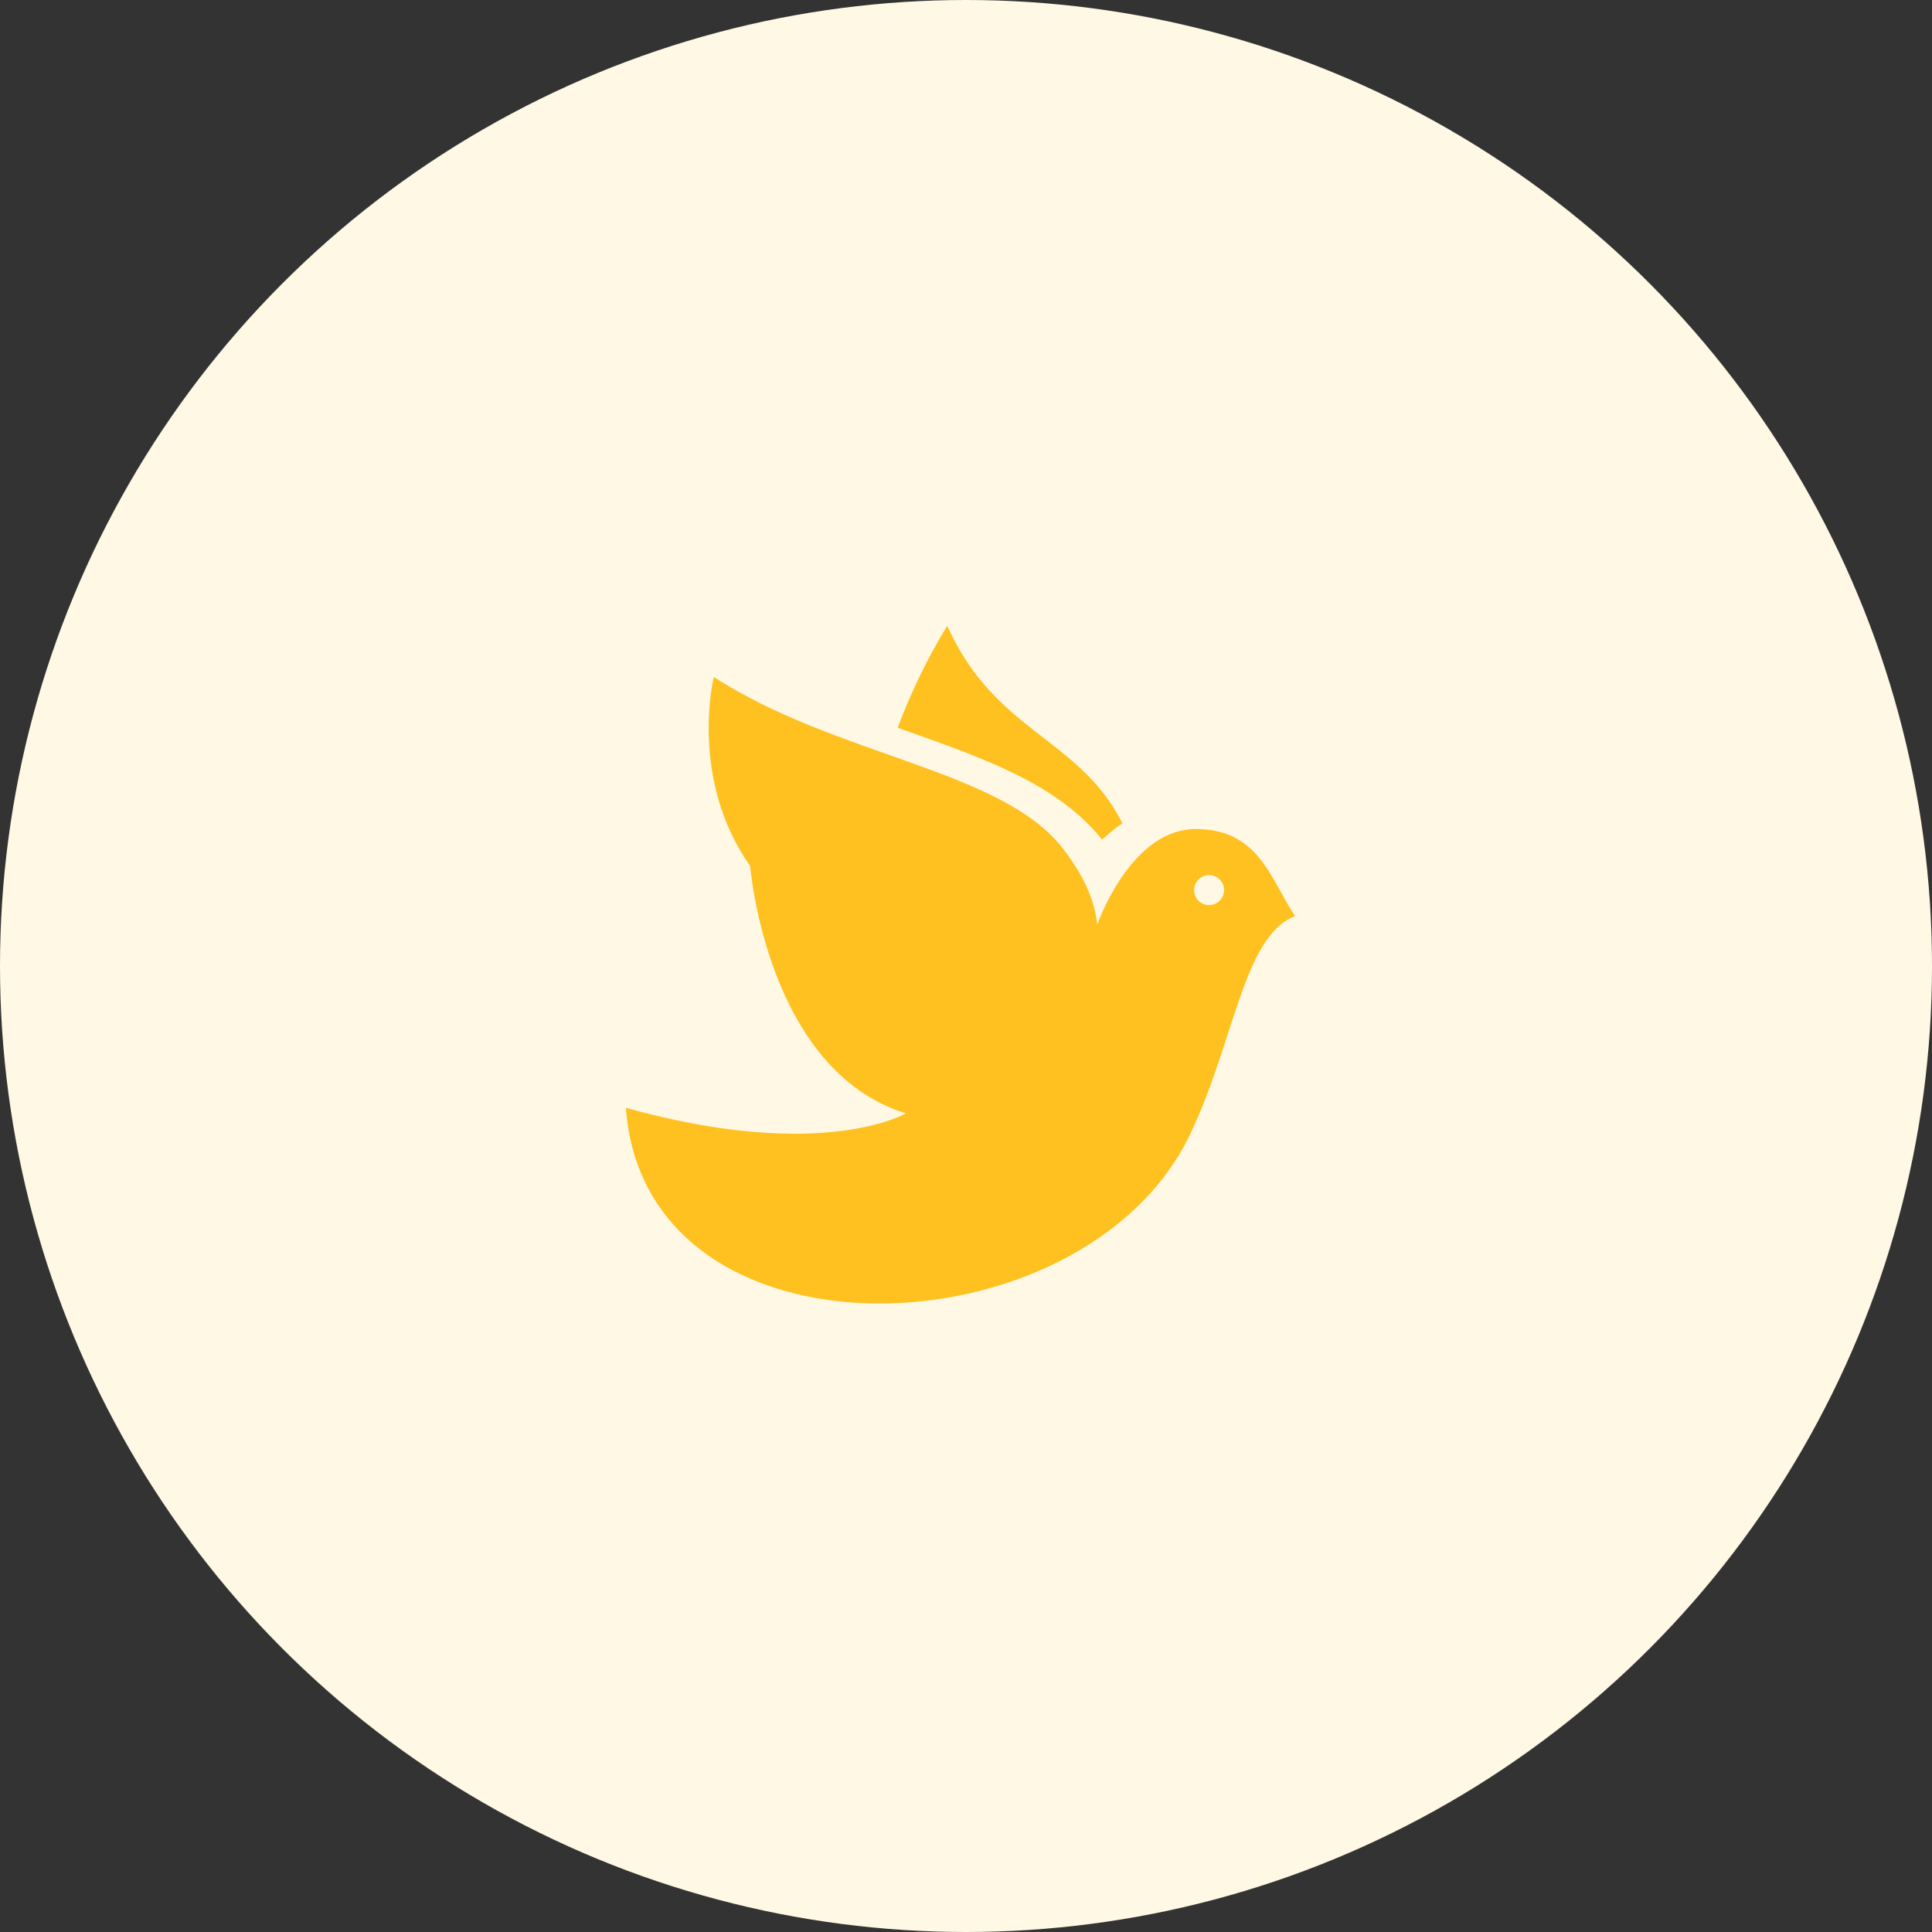 <svg xmlns="http://www.w3.org/2000/svg" width="71" height="71" viewBox="0 0 71 71" fill="none"><rect x="0" y="0" width="71" height="71" fill="#333333" stroke="none"/><circle cx="35.5" cy="35.5" r="35.5" fill="#FFF8E4"></circle><path d="M43.945 30.466C41.71 30.466 40.506 33.482 40.323 33.978C40.228 33.105 39.854 32.196 39.042 31.159C36.781 28.27 30.753 27.801 26.231 24.879C26.231 24.879 25.305 28.624 27.572 31.831L27.57 31.828C27.57 31.828 28.164 39.322 33.28 40.911L33.265 40.926C33.265 40.926 30.207 42.72 23 40.712C23.712 50.417 39.79 49.843 43.717 41.723C45.368 38.308 45.682 34.397 47.593 33.667C46.707 32.362 46.289 30.466 43.945 30.466ZM44.433 33.263C44.129 33.263 43.882 33.016 43.882 32.712C43.882 32.407 44.129 32.16 44.433 32.16C44.737 32.16 44.984 32.407 44.984 32.712C44.984 33.016 44.737 33.263 44.433 33.263Z" fill="#FFC11F"></path><path d="M34.813 23C34.813 23 33.826 24.512 32.988 26.745C33.097 26.783 33.206 26.822 33.314 26.86C36.183 27.875 38.893 28.834 40.502 30.858C40.75 30.622 41 30.422 41.248 30.255C39.654 27.096 36.568 26.928 34.813 23Z" fill="#FFC11F"></path></svg>